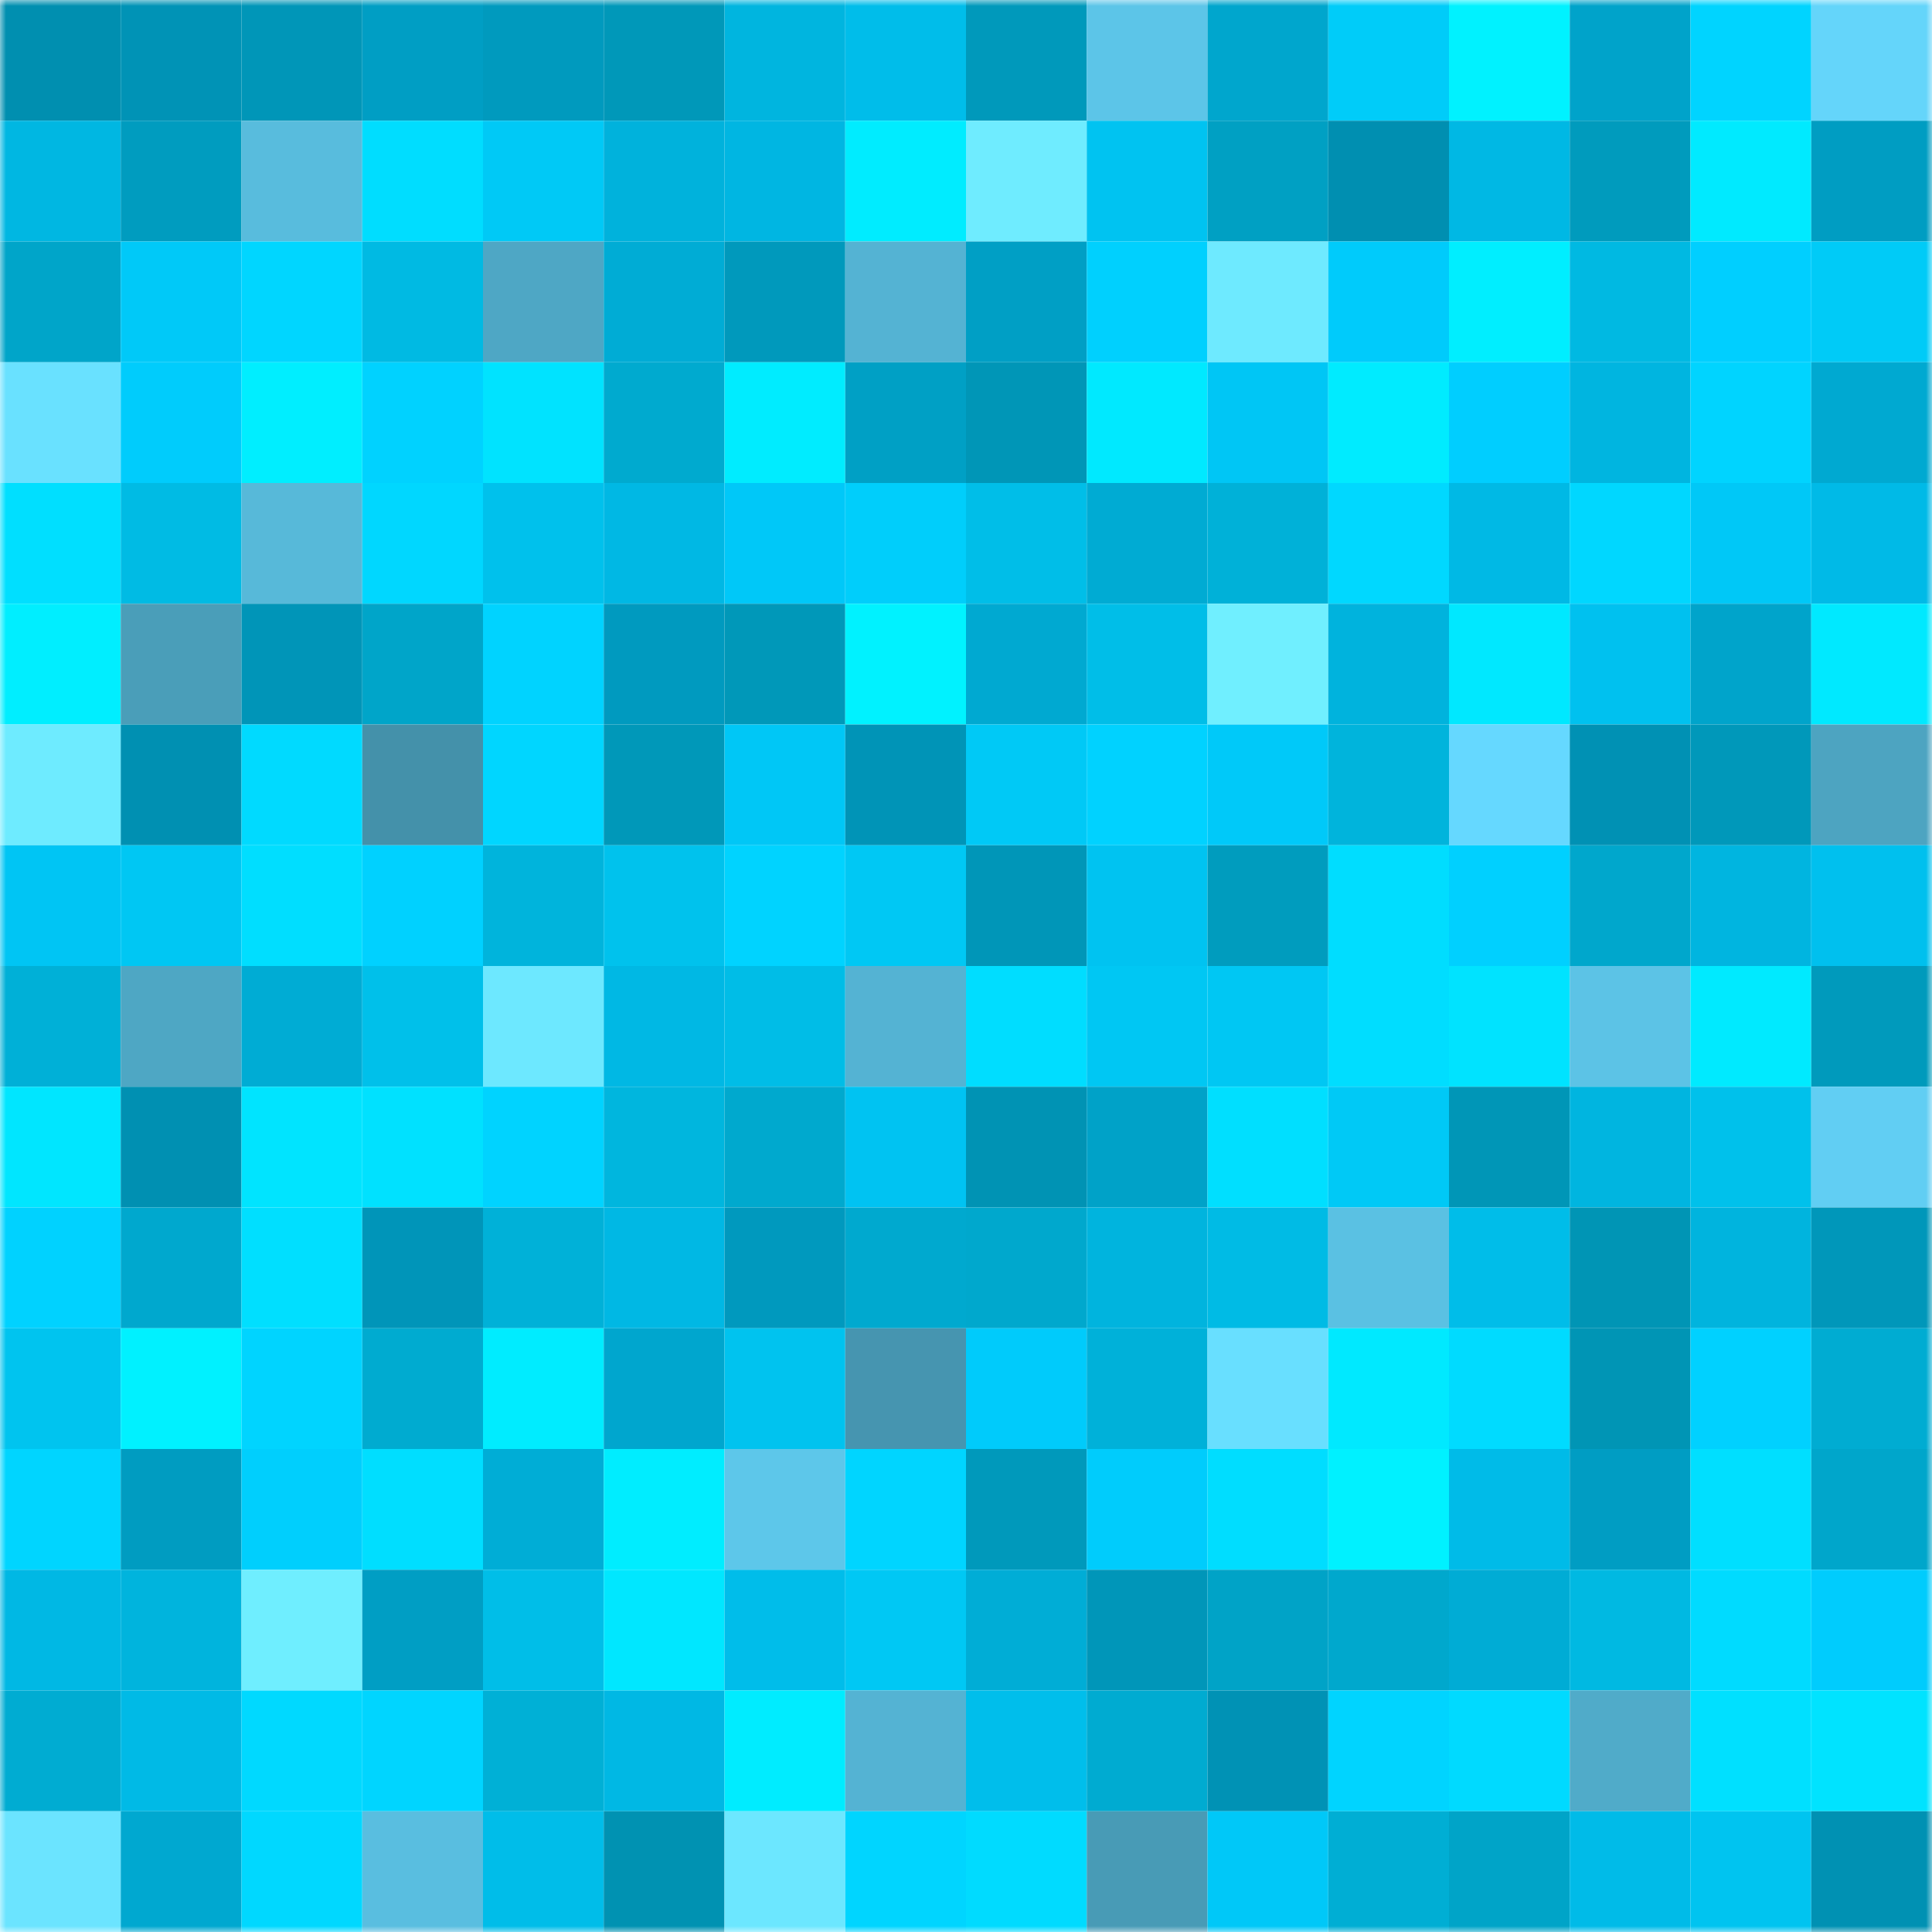 <svg viewBox="0 0 160 160" fill="none" role="img" xmlns="http://www.w3.org/2000/svg" width="240" height="240" name="ens%2Crochmat.eth"><mask id="664140007" mask-type="alpha" maskUnits="userSpaceOnUse" x="0" y="0" width="160" height="160"><rect width="160" height="160" fill="#FFFFFF"></rect></mask><g mask="url(#664140007)"><rect x="0" y="0" width="10" height="10" fill="#008fb0"></rect><rect x="10" y="0" width="10" height="10" fill="#0093b6"></rect><rect x="20" y="0" width="10" height="10" fill="#0096b8"></rect><rect x="30" y="0" width="10" height="10" fill="#009ec4"></rect><rect x="40" y="0" width="10" height="10" fill="#009abe"></rect><rect x="50" y="0" width="10" height="10" fill="#0098b9"></rect><rect x="60" y="0" width="10" height="10" fill="#00b5df"></rect><rect x="70" y="0" width="10" height="10" fill="#00bdea"></rect><rect x="80" y="0" width="10" height="10" fill="#0099bb"></rect><rect x="90" y="0" width="10" height="10" fill="#5cc5e8"></rect><rect x="100" y="0" width="10" height="10" fill="#00a6cd"></rect><rect x="110" y="0" width="10" height="10" fill="#00ccf9"></rect><rect x="120" y="0" width="10" height="10" fill="#00f2ff"></rect><rect x="130" y="0" width="10" height="10" fill="#00a3ca"></rect><rect x="140" y="0" width="10" height="10" fill="#00d4ff"></rect><rect x="150" y="0" width="10" height="10" fill="#64d5fa"></rect><rect x="0" y="10" width="10" height="10" fill="#00b7e2"></rect><rect x="10" y="10" width="10" height="10" fill="#009cbf"></rect><rect x="20" y="10" width="10" height="10" fill="#58bcdd"></rect><rect x="30" y="10" width="10" height="10" fill="#00ddff"></rect><rect x="40" y="10" width="10" height="10" fill="#00c9f6"></rect><rect x="50" y="10" width="10" height="10" fill="#00b2dc"></rect><rect x="60" y="10" width="10" height="10" fill="#00b6e2"></rect><rect x="70" y="10" width="10" height="10" fill="#00ecff"></rect><rect x="80" y="10" width="10" height="10" fill="#6fecff"></rect><rect x="90" y="10" width="10" height="10" fill="#00c3f1"></rect><rect x="100" y="10" width="10" height="10" fill="#00a0c3"></rect><rect x="110" y="10" width="10" height="10" fill="#008fb1"></rect><rect x="120" y="10" width="10" height="10" fill="#00b8e4"></rect><rect x="130" y="10" width="10" height="10" fill="#009bbd"></rect><rect x="140" y="10" width="10" height="10" fill="#00eaff"></rect><rect x="150" y="10" width="10" height="10" fill="#009dc2"></rect><rect x="0" y="20" width="10" height="10" fill="#00a5c9"></rect><rect x="10" y="20" width="10" height="10" fill="#00c9f8"></rect><rect x="20" y="20" width="10" height="10" fill="#00d6ff"></rect><rect x="30" y="20" width="10" height="10" fill="#00bae3"></rect><rect x="40" y="20" width="10" height="10" fill="#4ea7c5"></rect><rect x="50" y="20" width="10" height="10" fill="#00acd5"></rect><rect x="60" y="20" width="10" height="10" fill="#0099bc"></rect><rect x="70" y="20" width="10" height="10" fill="#54b3d3"></rect><rect x="80" y="20" width="10" height="10" fill="#009fc5"></rect><rect x="90" y="20" width="10" height="10" fill="#00d0fe"></rect><rect x="100" y="20" width="10" height="10" fill="#6eeaff"></rect><rect x="110" y="20" width="10" height="10" fill="#00cbfb"></rect><rect x="120" y="20" width="10" height="10" fill="#00eeff"></rect><rect x="130" y="20" width="10" height="10" fill="#00b9e2"></rect><rect x="140" y="20" width="10" height="10" fill="#00cfff"></rect><rect x="150" y="20" width="10" height="10" fill="#00cbf7"></rect><rect x="0" y="30" width="10" height="10" fill="#69e1ff"></rect><rect x="10" y="30" width="10" height="10" fill="#00ccfc"></rect><rect x="20" y="30" width="10" height="10" fill="#00eeff"></rect><rect x="30" y="30" width="10" height="10" fill="#00d2ff"></rect><rect x="40" y="30" width="10" height="10" fill="#00e3ff"></rect><rect x="50" y="30" width="10" height="10" fill="#00aacf"></rect><rect x="60" y="30" width="10" height="10" fill="#00ecff"></rect><rect x="70" y="30" width="10" height="10" fill="#00a0c5"></rect><rect x="80" y="30" width="10" height="10" fill="#0096b7"></rect><rect x="90" y="30" width="10" height="10" fill="#00e9ff"></rect><rect x="100" y="30" width="10" height="10" fill="#00c6f5"></rect><rect x="110" y="30" width="10" height="10" fill="#00ebff"></rect><rect x="120" y="30" width="10" height="10" fill="#00ceff"></rect><rect x="130" y="30" width="10" height="10" fill="#00b5e0"></rect><rect x="140" y="30" width="10" height="10" fill="#00d4ff"></rect><rect x="150" y="30" width="10" height="10" fill="#00a9d1"></rect><rect x="0" y="40" width="10" height="10" fill="#00dfff"></rect><rect x="10" y="40" width="10" height="10" fill="#00bbe4"></rect><rect x="20" y="40" width="10" height="10" fill="#57b9d9"></rect><rect x="30" y="40" width="10" height="10" fill="#00d7ff"></rect><rect x="40" y="40" width="10" height="10" fill="#00c1ec"></rect><rect x="50" y="40" width="10" height="10" fill="#00b8e4"></rect><rect x="60" y="40" width="10" height="10" fill="#00c8f8"></rect><rect x="70" y="40" width="10" height="10" fill="#00cefb"></rect><rect x="80" y="40" width="10" height="10" fill="#00bee8"></rect><rect x="90" y="40" width="10" height="10" fill="#00abd3"></rect><rect x="100" y="40" width="10" height="10" fill="#00b1d8"></rect><rect x="110" y="40" width="10" height="10" fill="#00d8ff"></rect><rect x="120" y="40" width="10" height="10" fill="#00b9e5"></rect><rect x="130" y="40" width="10" height="10" fill="#00d7ff"></rect><rect x="140" y="40" width="10" height="10" fill="#00c8f7"></rect><rect x="150" y="40" width="10" height="10" fill="#00bae7"></rect><rect x="0" y="50" width="10" height="10" fill="#00eeff"></rect><rect x="10" y="50" width="10" height="10" fill="#4a9eb9"></rect><rect x="20" y="50" width="10" height="10" fill="#0095b8"></rect><rect x="30" y="50" width="10" height="10" fill="#00a5c9"></rect><rect x="40" y="50" width="10" height="10" fill="#00d3ff"></rect><rect x="50" y="50" width="10" height="10" fill="#009abf"></rect><rect x="60" y="50" width="10" height="10" fill="#0098b9"></rect><rect x="70" y="50" width="10" height="10" fill="#00f2ff"></rect><rect x="80" y="50" width="10" height="10" fill="#00a9d1"></rect><rect x="90" y="50" width="10" height="10" fill="#00bee8"></rect><rect x="100" y="50" width="10" height="10" fill="#70efff"></rect><rect x="110" y="50" width="10" height="10" fill="#00b3dd"></rect><rect x="120" y="50" width="10" height="10" fill="#00e8ff"></rect><rect x="130" y="50" width="10" height="10" fill="#00c1ef"></rect><rect x="140" y="50" width="10" height="10" fill="#00a4cb"></rect><rect x="150" y="50" width="10" height="10" fill="#00e9ff"></rect><rect x="0" y="60" width="10" height="10" fill="#6eebff"></rect><rect x="10" y="60" width="10" height="10" fill="#0090b2"></rect><rect x="20" y="60" width="10" height="10" fill="#00daff"></rect><rect x="30" y="60" width="10" height="10" fill="#4491aa"></rect><rect x="40" y="60" width="10" height="10" fill="#00d6ff"></rect><rect x="50" y="60" width="10" height="10" fill="#0098b9"></rect><rect x="60" y="60" width="10" height="10" fill="#00c7f6"></rect><rect x="70" y="60" width="10" height="10" fill="#0094b7"></rect><rect x="80" y="60" width="10" height="10" fill="#00c9f6"></rect><rect x="90" y="60" width="10" height="10" fill="#00d2ff"></rect><rect x="100" y="60" width="10" height="10" fill="#00c9f9"></rect><rect x="110" y="60" width="10" height="10" fill="#00b4dc"></rect><rect x="120" y="60" width="10" height="10" fill="#65d8ff"></rect><rect x="130" y="60" width="10" height="10" fill="#0091b4"></rect><rect x="140" y="60" width="10" height="10" fill="#0098ba"></rect><rect x="150" y="60" width="10" height="10" fill="#4da4c1"></rect><rect x="0" y="70" width="10" height="10" fill="#00c5f4"></rect><rect x="10" y="70" width="10" height="10" fill="#00c7f3"></rect><rect x="20" y="70" width="10" height="10" fill="#00deff"></rect><rect x="30" y="70" width="10" height="10" fill="#00d1ff"></rect><rect x="40" y="70" width="10" height="10" fill="#00b4dc"></rect><rect x="50" y="70" width="10" height="10" fill="#00c2ed"></rect><rect x="60" y="70" width="10" height="10" fill="#00d3ff"></rect><rect x="70" y="70" width="10" height="10" fill="#00c8f4"></rect><rect x="80" y="70" width="10" height="10" fill="#0096b8"></rect><rect x="90" y="70" width="10" height="10" fill="#00c3f1"></rect><rect x="100" y="70" width="10" height="10" fill="#009cbe"></rect><rect x="110" y="70" width="10" height="10" fill="#00ddff"></rect><rect x="120" y="70" width="10" height="10" fill="#00d0ff"></rect><rect x="130" y="70" width="10" height="10" fill="#00a7cc"></rect><rect x="140" y="70" width="10" height="10" fill="#00b5e0"></rect><rect x="150" y="70" width="10" height="10" fill="#00c0ee"></rect><rect x="0" y="80" width="10" height="10" fill="#00b0d7"></rect><rect x="10" y="80" width="10" height="10" fill="#4ea7c4"></rect><rect x="20" y="80" width="10" height="10" fill="#00acd4"></rect><rect x="30" y="80" width="10" height="10" fill="#00c0ea"></rect><rect x="40" y="80" width="10" height="10" fill="#6de8ff"></rect><rect x="50" y="80" width="10" height="10" fill="#00b8e4"></rect><rect x="60" y="80" width="10" height="10" fill="#00bde7"></rect><rect x="70" y="80" width="10" height="10" fill="#54b3d3"></rect><rect x="80" y="80" width="10" height="10" fill="#00ddff"></rect><rect x="90" y="80" width="10" height="10" fill="#00c7f3"></rect><rect x="100" y="80" width="10" height="10" fill="#00c7f3"></rect><rect x="110" y="80" width="10" height="10" fill="#00ddff"></rect><rect x="120" y="80" width="10" height="10" fill="#00e3ff"></rect><rect x="130" y="80" width="10" height="10" fill="#5cc3e6"></rect><rect x="140" y="80" width="10" height="10" fill="#00eaff"></rect><rect x="150" y="80" width="10" height="10" fill="#009abc"></rect><rect x="0" y="90" width="10" height="10" fill="#00e6ff"></rect><rect x="10" y="90" width="10" height="10" fill="#0090b2"></rect><rect x="20" y="90" width="10" height="10" fill="#00e4ff"></rect><rect x="30" y="90" width="10" height="10" fill="#00e1ff"></rect><rect x="40" y="90" width="10" height="10" fill="#00d3ff"></rect><rect x="50" y="90" width="10" height="10" fill="#00b6de"></rect><rect x="60" y="90" width="10" height="10" fill="#00a9ce"></rect><rect x="70" y="90" width="10" height="10" fill="#00c3f2"></rect><rect x="80" y="90" width="10" height="10" fill="#0093b4"></rect><rect x="90" y="90" width="10" height="10" fill="#00a2c8"></rect><rect x="100" y="90" width="10" height="10" fill="#00dfff"></rect><rect x="110" y="90" width="10" height="10" fill="#00c9f6"></rect><rect x="120" y="90" width="10" height="10" fill="#0096b7"></rect><rect x="130" y="90" width="10" height="10" fill="#00b5e0"></rect><rect x="140" y="90" width="10" height="10" fill="#00c1eb"></rect><rect x="150" y="90" width="10" height="10" fill="#61cef3"></rect><rect x="0" y="100" width="10" height="10" fill="#00d2ff"></rect><rect x="10" y="100" width="10" height="10" fill="#00a8ce"></rect><rect x="20" y="100" width="10" height="10" fill="#00dfff"></rect><rect x="30" y="100" width="10" height="10" fill="#0095b9"></rect><rect x="40" y="100" width="10" height="10" fill="#00b1d8"></rect><rect x="50" y="100" width="10" height="10" fill="#00b8e4"></rect><rect x="60" y="100" width="10" height="10" fill="#0099be"></rect><rect x="70" y="100" width="10" height="10" fill="#00a9cf"></rect><rect x="80" y="100" width="10" height="10" fill="#00a8cd"></rect><rect x="90" y="100" width="10" height="10" fill="#00b4de"></rect><rect x="100" y="100" width="10" height="10" fill="#00bbe5"></rect><rect x="110" y="100" width="10" height="10" fill="#5ac1e3"></rect><rect x="120" y="100" width="10" height="10" fill="#00bde9"></rect><rect x="130" y="100" width="10" height="10" fill="#0095b5"></rect><rect x="140" y="100" width="10" height="10" fill="#00b4de"></rect><rect x="150" y="100" width="10" height="10" fill="#0097ba"></rect><rect x="0" y="110" width="10" height="10" fill="#00c4ef"></rect><rect x="10" y="110" width="10" height="10" fill="#00f1ff"></rect><rect x="20" y="110" width="10" height="10" fill="#00d4ff"></rect><rect x="30" y="110" width="10" height="10" fill="#00abd0"></rect><rect x="40" y="110" width="10" height="10" fill="#00ecff"></rect><rect x="50" y="110" width="10" height="10" fill="#00a6ce"></rect><rect x="60" y="110" width="10" height="10" fill="#00c3ef"></rect><rect x="70" y="110" width="10" height="10" fill="#4695b0"></rect><rect x="80" y="110" width="10" height="10" fill="#00cbfb"></rect><rect x="90" y="110" width="10" height="10" fill="#00b1d9"></rect><rect x="100" y="110" width="10" height="10" fill="#68dfff"></rect><rect x="110" y="110" width="10" height="10" fill="#00e9ff"></rect><rect x="120" y="110" width="10" height="10" fill="#00dbff"></rect><rect x="130" y="110" width="10" height="10" fill="#0095b5"></rect><rect x="140" y="110" width="10" height="10" fill="#00d1ff"></rect><rect x="150" y="110" width="10" height="10" fill="#00acd2"></rect><rect x="0" y="120" width="10" height="10" fill="#00d5ff"></rect><rect x="10" y="120" width="10" height="10" fill="#009cc1"></rect><rect x="20" y="120" width="10" height="10" fill="#00cffd"></rect><rect x="30" y="120" width="10" height="10" fill="#00deff"></rect><rect x="40" y="120" width="10" height="10" fill="#00add6"></rect><rect x="50" y="120" width="10" height="10" fill="#00edff"></rect><rect x="60" y="120" width="10" height="10" fill="#5dc7ea"></rect><rect x="70" y="120" width="10" height="10" fill="#00d5ff"></rect><rect x="80" y="120" width="10" height="10" fill="#0099bb"></rect><rect x="90" y="120" width="10" height="10" fill="#00ccfc"></rect><rect x="100" y="120" width="10" height="10" fill="#00ddff"></rect><rect x="110" y="120" width="10" height="10" fill="#00f1ff"></rect><rect x="120" y="120" width="10" height="10" fill="#00bbe8"></rect><rect x="130" y="120" width="10" height="10" fill="#009dc3"></rect><rect x="140" y="120" width="10" height="10" fill="#00dfff"></rect><rect x="150" y="120" width="10" height="10" fill="#00a6cb"></rect><rect x="0" y="130" width="10" height="10" fill="#00b8e4"></rect><rect x="10" y="130" width="10" height="10" fill="#00b4dd"></rect><rect x="20" y="130" width="10" height="10" fill="#6feeff"></rect><rect x="30" y="130" width="10" height="10" fill="#009ec4"></rect><rect x="40" y="130" width="10" height="10" fill="#00bee8"></rect><rect x="50" y="130" width="10" height="10" fill="#00e7ff"></rect><rect x="60" y="130" width="10" height="10" fill="#00bdea"></rect><rect x="70" y="130" width="10" height="10" fill="#00c8f4"></rect><rect x="80" y="130" width="10" height="10" fill="#00add6"></rect><rect x="90" y="130" width="10" height="10" fill="#0096b9"></rect><rect x="100" y="130" width="10" height="10" fill="#00a3c7"></rect><rect x="110" y="130" width="10" height="10" fill="#00a8cd"></rect><rect x="120" y="130" width="10" height="10" fill="#00acd5"></rect><rect x="130" y="130" width="10" height="10" fill="#00b9e2"></rect><rect x="140" y="130" width="10" height="10" fill="#00dbff"></rect><rect x="150" y="130" width="10" height="10" fill="#00ccfd"></rect><rect x="0" y="140" width="10" height="10" fill="#00acd2"></rect><rect x="10" y="140" width="10" height="10" fill="#00bae6"></rect><rect x="20" y="140" width="10" height="10" fill="#00d9ff"></rect><rect x="30" y="140" width="10" height="10" fill="#00d5ff"></rect><rect x="40" y="140" width="10" height="10" fill="#00b0d6"></rect><rect x="50" y="140" width="10" height="10" fill="#00b8e4"></rect><rect x="60" y="140" width="10" height="10" fill="#00ecff"></rect><rect x="70" y="140" width="10" height="10" fill="#54b3d3"></rect><rect x="80" y="140" width="10" height="10" fill="#00beeb"></rect><rect x="90" y="140" width="10" height="10" fill="#00abd1"></rect><rect x="100" y="140" width="10" height="10" fill="#0092b5"></rect><rect x="110" y="140" width="10" height="10" fill="#00d4ff"></rect><rect x="120" y="140" width="10" height="10" fill="#00daff"></rect><rect x="130" y="140" width="10" height="10" fill="#50abc9"></rect><rect x="140" y="140" width="10" height="10" fill="#00e0ff"></rect><rect x="150" y="140" width="10" height="10" fill="#00e3ff"></rect><rect x="0" y="150" width="10" height="10" fill="#6be4ff"></rect><rect x="10" y="150" width="10" height="10" fill="#00a8d0"></rect><rect x="20" y="150" width="10" height="10" fill="#00d8ff"></rect><rect x="30" y="150" width="10" height="10" fill="#59bee0"></rect><rect x="40" y="150" width="10" height="10" fill="#00bde9"></rect><rect x="50" y="150" width="10" height="10" fill="#0092b2"></rect><rect x="60" y="150" width="10" height="10" fill="#6ce7ff"></rect><rect x="70" y="150" width="10" height="10" fill="#00d5ff"></rect><rect x="80" y="150" width="10" height="10" fill="#00dbff"></rect><rect x="90" y="150" width="10" height="10" fill="#489bb6"></rect><rect x="100" y="150" width="10" height="10" fill="#00c8f8"></rect><rect x="110" y="150" width="10" height="10" fill="#00aed4"></rect><rect x="120" y="150" width="10" height="10" fill="#00a4c8"></rect><rect x="130" y="150" width="10" height="10" fill="#00bbe8"></rect><rect x="140" y="150" width="10" height="10" fill="#00c4f0"></rect><rect x="150" y="150" width="10" height="10" fill="#0091b3"></rect></g></svg>